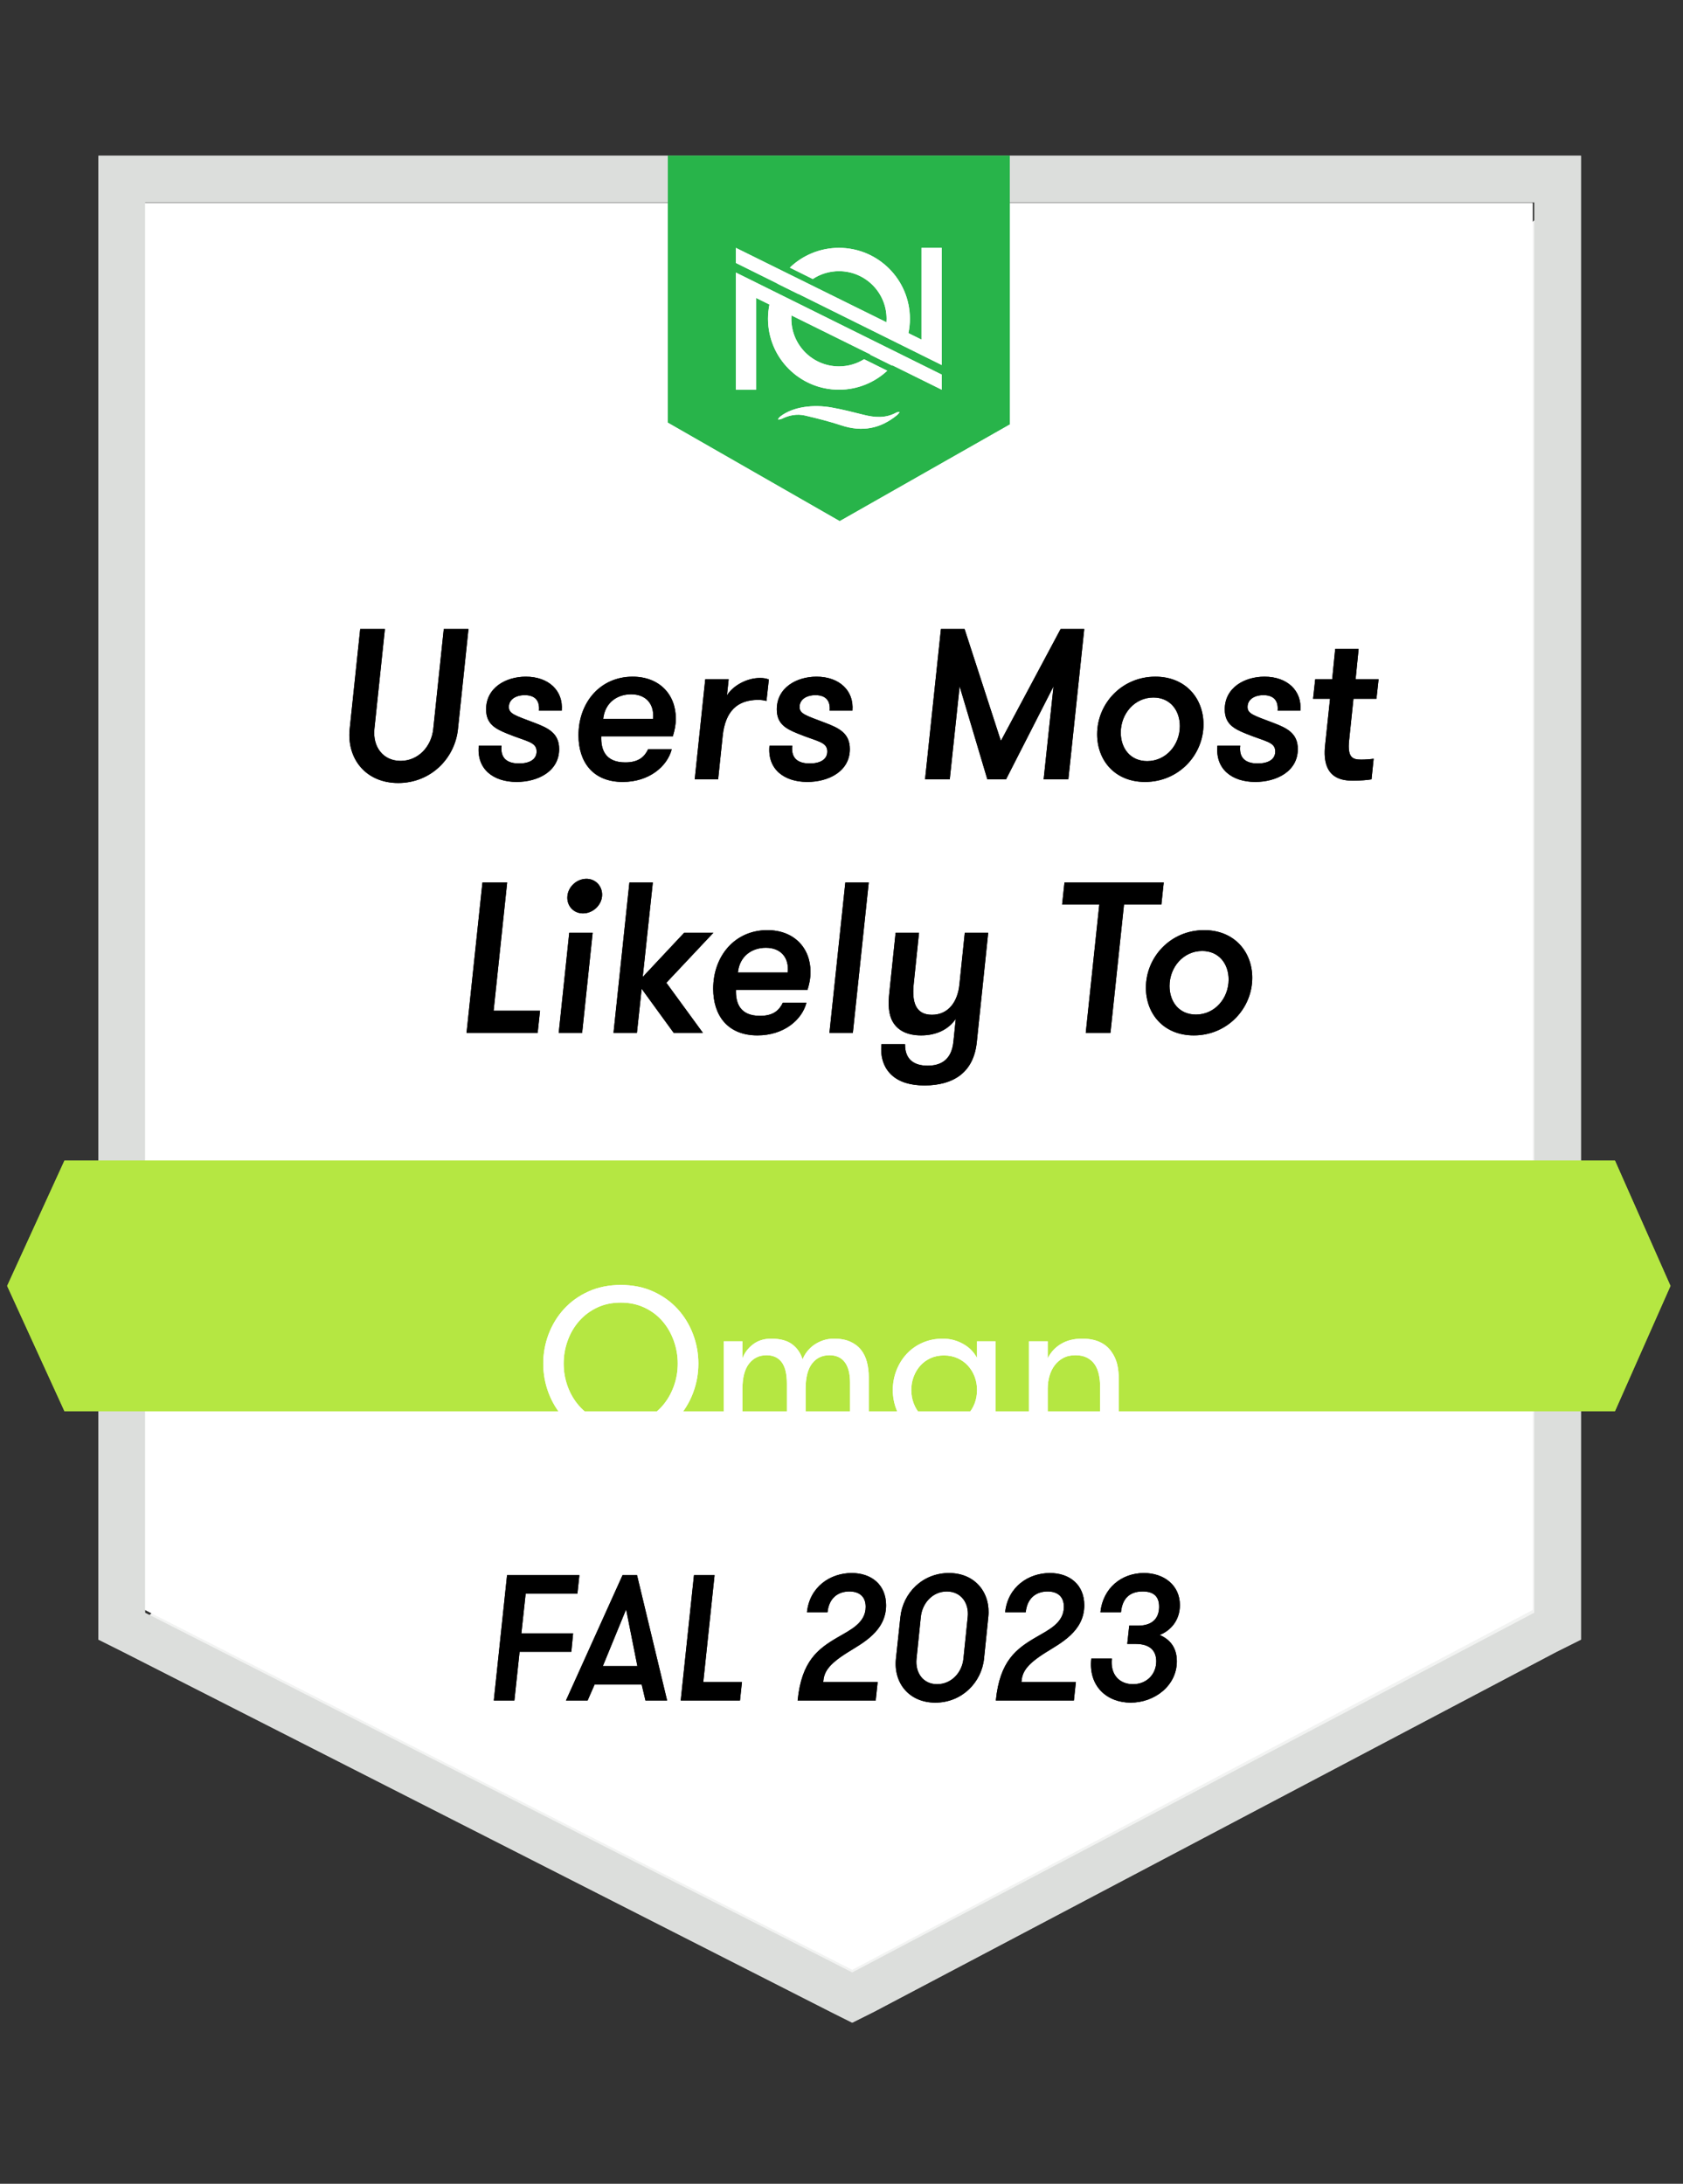 <?xml version="1.0" encoding="utf-8"?>
<svg width="94px" height="122px" viewBox="0 0 94 122" version="1.1" xmlns:xlink="http://www.w3.org/1999/xlink" xmlns="http://www.w3.org/2000/svg">
  <rect x="0" y="0" width="94" height="122" fill="#333333" stroke="none"/>
  <defs>
    <path d="M94 0L94 0L94 122L0 122L0 0L94 0Z" id="path_1" />
    <path d="M0 0L81 0L81 30L0 30L0 0Z" id="path_2" />
    <clipPath id="clip_1">
      <use xlink:href="#path_1" clip-rule="evenodd" fill-rule="evenodd" />
    </clipPath>
    <clipPath id="clip_2">
      <use xlink:href="#path_2" clip-rule="evenodd" fill-rule="evenodd" />
    </clipPath>
  </defs>
  <g id="Badge awarded for Users most likely to recommend in the mid-marke 复制 3">
    <path d="M94 0L94 0L94 122L0 122L0 0L94 0Z" id="Badge-awarded-for-Users-most-likely-to-recommend-in-the-mid-marke-复制-3" fill="none" stroke="none" />
    <path d="M86.4 11.6L7.3 91.3L48.3 111.6L86.4 92.1L86.4 11.6Z" id="形状" fill="#F2F3F2" stroke="none" clip-path="url(#clip_1)" />
    <path d="M86.4 11.6L7.3 91.3L48.3 111.6L86.4 92.1L86.4 11.6Z" id="形状" fill="#F2F3F2" stroke="none" clip-path="url(#clip_1)" />
    <path d="M5.5 37.5L5.5 91.6L6.9 92.3L46.4 112.4L47.6 113L48.8 112.4L86.9 92.3L88.3 91.6L88.3 8.7L5.5 8.7L5.5 37.5L5.5 37.5ZM8.1 90.1L8.1 11.3L85.7 11.3L85.7 90.1L47.6 110.2L8.1 90.1L8.1 90.1Z" id="形状" fill="#DCDEDC" fill-rule="evenodd" stroke="none" clip-path="url(#clip_1)" />
    <path d="M5.5 37.5L5.5 91.6L6.9 92.3L46.4 112.4L47.6 113L48.8 112.4L86.9 92.3L88.3 91.6L88.3 8.7L5.5 8.7L5.5 37.5L5.5 37.5ZM8.1 90.1L8.1 11.3L85.7 11.3L85.7 90.1L47.6 110.2L8.1 90.1L8.1 90.1Z" id="形状" fill="#DCDEDC" fill-rule="evenodd" stroke="none" clip-path="url(#clip_1)" />
    <path d="M8.1 89.939L47.6 110.039L85.6 89.939L85.6 11.339L8.1 11.339L8.1 89.939Z" id="形状" fill="#FFFFFF" stroke="none" clip-path="url(#clip_1)" />
    <path d="M8.1 89.939L47.6 110.039L85.6 89.939L85.6 11.339L8.1 11.339L8.1 89.939Z" id="形状" fill="#FFFFFF" stroke="none" clip-path="url(#clip_1)" />
    <g id="FAL-2023" transform="translate(26.85 85)" clip-path="url(#clip_1)">
      <g transform="translate(0, 2.5)" id="FAL-2023">
        <path d="M5.4 1.53L5.51 0.5L1.47 0.5L0.73 7.5L1.88 7.5L2.17 4.78L5.06 4.78L5.16 3.75L2.27 3.75L2.51 1.53L5.4 1.53ZM10.41 7.5L8.73 0.5L7.92 0.5L4.76 7.5L5.97 7.5L6.36 6.61L8.99 6.61L9.2 7.5L10.41 7.5ZM8.75 5.58L6.82 5.58L8.12 2.41L8.75 5.58ZM12.43 6.47L13.06 0.5L11.91 0.5L11.17 7.5L14.48 7.5L14.59 6.47L12.43 6.47ZM17.7 7.5L22.06 7.5L22.17 6.47L19.13 6.47C19.17 5.93 19.38 5.51 20.5 4.81C21.31 4.3 22.64 3.64 22.64 2.18C22.64 1.03 21.82 0.38 20.72 0.38C19.52 0.38 18.37 1.15 18.22 2.57L19.37 2.57C19.45 1.78 19.95 1.41 20.59 1.41C21.11 1.41 21.5 1.66 21.5 2.27C21.5 3.17 20.64 3.56 19.94 3.97C18.84 4.61 17.92 5.29 17.7 7.5ZM23.19 5.17C23.05 6.53 23.93 7.62 25.39 7.62C26.88 7.62 27.97 6.49 28.11 5.17L28.35 2.83C28.49 1.51 27.64 0.38 26.15 0.38C24.66 0.38 23.58 1.51 23.44 2.83L23.19 5.17ZM26.96 5.17C26.88 5.94 26.29 6.59 25.49 6.59C24.7 6.59 24.26 5.94 24.34 5.17L24.58 2.83C24.66 2.06 25.24 1.41 26.03 1.41C26.83 1.41 27.28 2.06 27.2 2.83L26.96 5.17ZM28.77 7.5L33.13 7.5L33.24 6.47L30.2 6.47C30.24 5.93 30.45 5.51 31.57 4.81C32.38 4.3 33.71 3.64 33.71 2.18C33.71 1.03 32.89 0.38 31.79 0.38C30.59 0.38 29.44 1.15 29.29 2.57L30.44 2.57C30.52 1.78 31.02 1.41 31.66 1.41C32.18 1.41 32.57 1.66 32.57 2.27C32.57 3.17 31.71 3.56 31.01 3.97C29.91 4.61 28.99 5.29 28.77 7.5ZM34.1 5.16C33.93 6.73 35 7.62 36.3 7.62C37.63 7.62 38.88 6.68 38.88 5.31C38.88 4.51 38.46 4.07 37.92 3.84C38.55 3.59 39.05 3.01 39.05 2.17C39.05 1.06 38.16 0.38 37.04 0.38C35.79 0.38 34.75 1.22 34.61 2.57L35.76 2.57C35.83 1.85 36.2 1.41 36.97 1.41C37.53 1.41 37.89 1.64 37.89 2.26C37.89 2.77 37.65 3.32 36.7 3.32L36.22 3.32L36.11 4.34L36.58 4.34C37.44 4.34 37.73 4.78 37.73 5.31C37.73 6.02 37.21 6.59 36.43 6.59C35.69 6.59 35.15 6.07 35.25 5.16L34.1 5.16Z" />
      </g>
    </g>
    <g id="FAL-2023" transform="translate(26.85 85)" clip-path="url(#clip_1)">
      <g transform="translate(0, 2.5)" id="FAL-2023">
        <path d="M5.4 1.53L5.51 0.5L1.47 0.5L0.73 7.5L1.88 7.5L2.17 4.78L5.06 4.78L5.16 3.75L2.27 3.75L2.51 1.53L5.4 1.53ZM10.41 7.5L8.73 0.5L7.92 0.5L4.76 7.5L5.97 7.5L6.36 6.61L8.99 6.61L9.2 7.5L10.41 7.5ZM8.75 5.58L6.82 5.58L8.12 2.41L8.75 5.58ZM12.43 6.47L13.06 0.5L11.91 0.5L11.17 7.5L14.48 7.5L14.59 6.47L12.43 6.47ZM17.7 7.5L22.06 7.5L22.17 6.47L19.13 6.47C19.17 5.93 19.38 5.51 20.5 4.81C21.31 4.3 22.64 3.64 22.64 2.18C22.64 1.03 21.82 0.38 20.72 0.38C19.52 0.38 18.37 1.15 18.22 2.57L19.37 2.57C19.45 1.78 19.95 1.41 20.59 1.41C21.11 1.41 21.5 1.66 21.5 2.27C21.5 3.17 20.64 3.56 19.94 3.97C18.84 4.61 17.92 5.29 17.7 7.5ZM23.19 5.17C23.05 6.53 23.93 7.62 25.39 7.62C26.88 7.62 27.97 6.49 28.11 5.17L28.35 2.83C28.49 1.51 27.64 0.38 26.15 0.38C24.66 0.38 23.58 1.51 23.44 2.83L23.19 5.17ZM26.96 5.17C26.88 5.94 26.29 6.59 25.49 6.59C24.7 6.59 24.26 5.94 24.34 5.17L24.58 2.83C24.66 2.06 25.24 1.41 26.03 1.41C26.83 1.41 27.28 2.06 27.2 2.83L26.96 5.17ZM28.77 7.5L33.13 7.5L33.24 6.47L30.2 6.47C30.24 5.93 30.45 5.51 31.57 4.81C32.38 4.3 33.71 3.64 33.71 2.18C33.71 1.03 32.89 0.38 31.79 0.38C30.59 0.38 29.44 1.15 29.29 2.57L30.44 2.57C30.52 1.78 31.02 1.41 31.66 1.41C32.18 1.41 32.57 1.66 32.57 2.27C32.57 3.17 31.71 3.56 31.01 3.97C29.91 4.61 28.99 5.29 28.77 7.5ZM34.1 5.16C33.93 6.73 35 7.62 36.3 7.62C37.63 7.62 38.88 6.68 38.88 5.31C38.88 4.51 38.46 4.07 37.92 3.84C38.55 3.59 39.05 3.01 39.05 2.17C39.05 1.06 38.16 0.38 37.04 0.38C35.79 0.38 34.75 1.22 34.61 2.57L35.76 2.57C35.83 1.85 36.2 1.41 36.97 1.41C37.53 1.41 37.89 1.64 37.89 2.26C37.89 2.77 37.65 3.32 36.7 3.32L36.22 3.32L36.11 4.34L36.58 4.34C37.44 4.34 37.73 4.78 37.73 5.31C37.73 6.02 37.21 6.59 36.43 6.59C35.69 6.59 35.15 6.07 35.25 5.16L34.1 5.16Z" />
      </g>
    </g>
    <path d="M46.9 29.1L56.4 23.7L56.4 8.7L37.3 8.7L37.3 23.6L46.9 29.1L46.9 29.1Z" id="形状" fill="#28B44A" stroke="none" clip-path="url(#clip_1)" />
    <path d="M46.9 29.1L56.4 23.7L56.4 8.7L37.3 8.7L37.3 23.6L46.9 29.1L46.9 29.1Z" id="形状" fill="#28B44A" stroke="none" clip-path="url(#clip_1)" />
    <g id="queneng-ico备份" transform="translate(41.1 13.847)" clip-path="url(#clip_1)">
      <g id="编组">
        <path d="M0 1.379L11.5 7.082L11.5 7.925L8.746 6.563C8.741 6.569 8.737 6.574 8.732 6.58L7.503 5.97L7.518 5.956L3.104 3.774C3.1 3.836 3.098 3.899 3.098 3.962C3.098 5.431 4.289 6.622 5.758 6.622C6.273 6.622 6.754 6.475 7.162 6.222L8.455 6.864C7.748 7.521 6.8 7.924 5.758 7.924C3.57 7.924 1.796 6.15 1.796 3.962C1.796 3.69 1.823 3.424 1.876 3.167L1.132 2.799L1.132 7.925L0 7.925L0 1.379L0 1.379ZM11.5 0L11.5 6.546L8.562 5.089L8.237 4.928L8.237 4.928L3.489 2.573C3.487 2.575 3.486 2.577 3.485 2.579L2.315 2L2.319 1.993L0 0.843L0 0L8.411 4.158C8.416 4.093 8.418 4.028 8.418 3.962C8.418 2.493 7.227 1.302 5.758 1.302C5.218 1.302 4.715 1.463 4.295 1.74L3.014 1.104C3.726 0.42 4.693 0 5.758 0C7.946 0 9.72 1.774 9.72 3.962C9.72 4.237 9.692 4.506 9.638 4.765L10.368 5.126L10.368 0L11.5 0L11.5 0Z" id="形状结合" fill="#FFFFFF" fill-rule="evenodd" stroke="none" />
        <path d="M9.017 9.331C8.08 10.108 7.046 10.3 5.886 9.916C5.222 9.696 4.541 9.525 3.86 9.366C3.416 9.262 2.977 9.347 2.564 9.55C2.51 9.576 2.37 9.604 2.358 9.583C2.347 9.561 2.441 9.452 2.492 9.413C3.217 8.861 4.347 8.741 5.353 8.92C5.95 9.027 6.541 9.176 7.129 9.325C7.751 9.482 8.359 9.531 8.948 9.209C8.99 9.187 9.042 9.173 9.152 9.173C9.082 9.256 9.054 9.3 9.017 9.331L9.017 9.331Z" id="Fill-5备份" fill="#FFFFFF" fill-rule="evenodd" stroke="none" />
      </g>
    </g>
    <g id="queneng-ico备份" transform="translate(41.1 13.847)" clip-path="url(#clip_1)">
      <g id="编组">
        <path d="M0 1.379L11.5 7.082L11.5 7.925L8.746 6.563C8.741 6.569 8.737 6.574 8.732 6.58L7.503 5.97L7.518 5.956L3.104 3.774C3.1 3.836 3.098 3.899 3.098 3.962C3.098 5.431 4.289 6.622 5.758 6.622C6.273 6.622 6.754 6.475 7.162 6.222L8.455 6.864C7.748 7.521 6.8 7.924 5.758 7.924C3.57 7.924 1.796 6.15 1.796 3.962C1.796 3.69 1.823 3.424 1.876 3.167L1.132 2.799L1.132 7.925L0 7.925L0 1.379L0 1.379ZM11.5 0L11.5 6.546L8.562 5.089L8.237 4.928L8.237 4.928L3.489 2.573C3.487 2.575 3.486 2.577 3.485 2.579L2.315 2L2.319 1.993L0 0.843L0 0L8.411 4.158C8.416 4.093 8.418 4.028 8.418 3.962C8.418 2.493 7.227 1.302 5.758 1.302C5.218 1.302 4.715 1.463 4.295 1.74L3.014 1.104C3.726 0.42 4.693 0 5.758 0C7.946 0 9.72 1.774 9.72 3.962C9.72 4.237 9.692 4.506 9.638 4.765L10.368 5.126L10.368 0L11.5 0L11.5 0Z" id="形状结合" fill="#FFFFFF" fill-rule="evenodd" stroke="none" />
        <path d="M9.017 9.331C8.08 10.108 7.046 10.3 5.886 9.916C5.222 9.696 4.541 9.525 3.86 9.366C3.416 9.262 2.977 9.347 2.564 9.55C2.51 9.576 2.37 9.604 2.358 9.583C2.347 9.561 2.441 9.452 2.492 9.413C3.217 8.861 4.347 8.741 5.353 8.92C5.95 9.027 6.541 9.176 7.129 9.325C7.751 9.482 8.359 9.531 8.948 9.209C8.99 9.187 9.042 9.173 9.152 9.173C9.082 9.256 9.054 9.3 9.017 9.331L9.017 9.331Z" id="Fill-5备份" fill="#FFFFFF" fill-rule="evenodd" stroke="none" />
      </g>
    </g>
    <path d="M90.2 64.839L3.6 64.839L0.4 71.839L3.6 78.839L90.2 78.839L93.3 71.839L90.2 64.839Z" id="形状" fill="#B5E742" stroke="none" clip-path="url(#clip_1)" />
    <path d="M90.2 64.839L3.6 64.839L0.4 71.839L3.6 78.839L90.2 78.839L93.3 71.839L90.2 64.839Z" id="形状" fill="#B5E742" stroke="none" clip-path="url(#clip_1)" />
    <g id="Oman" transform="translate(29.85 63.339)" clip-path="url(#clip_1)">
      <g transform="translate(0, 4.44)" id="Oman" fill="#FFFFFF">
        <path d="M4.824 12.792Q3.816 12.792 3.012 12.426Q2.208 12.06 1.65 11.448Q1.092 10.836 0.792 10.044Q0.492 9.252 0.492 8.4Q0.492 7.548 0.792 6.756Q1.092 5.964 1.65 5.352Q2.208 4.74 3.012 4.374Q3.816 4.008 4.824 4.008Q5.832 4.008 6.636 4.374Q7.44 4.74 7.998 5.352Q8.556 5.964 8.856 6.756Q9.156 7.548 9.156 8.4Q9.156 9.252 8.856 10.044Q8.556 10.836 7.998 11.448Q7.44 12.06 6.636 12.426Q5.832 12.792 4.824 12.792ZM4.824 11.808Q5.556 11.808 6.15 11.52Q6.744 11.232 7.152 10.758Q7.56 10.284 7.782 9.672Q8.004 9.06 8.004 8.4Q8.004 7.74 7.782 7.122Q7.56 6.504 7.152 6.03Q6.744 5.556 6.15 5.274Q5.556 4.992 4.824 4.992Q4.08 4.992 3.492 5.274Q2.904 5.556 2.49 6.03Q2.076 6.504 1.854 7.122Q1.632 7.74 1.632 8.4Q1.632 9.06 1.854 9.672Q2.076 10.284 2.49 10.758Q2.904 11.232 3.492 11.52Q4.08 11.808 4.824 11.808ZM17.628 12.6L17.628 9.468Q17.628 8.712 17.334 8.322Q17.04 7.932 16.476 7.932Q15.864 7.932 15.504 8.4Q15.144 8.868 15.144 9.828L15.144 12.6L14.1 12.6L14.1 9.528Q14.1 8.7 13.806 8.316Q13.512 7.932 12.96 7.932Q12.36 7.932 11.988 8.4Q11.616 8.868 11.616 9.828L11.616 12.6L10.572 12.6L10.572 7.152L11.616 7.152L11.616 8.124Q11.772 7.668 12.192 7.338Q12.612 7.008 13.224 7.008Q13.98 7.008 14.4 7.326Q14.82 7.644 14.976 8.172Q15.06 7.944 15.228 7.728Q15.396 7.512 15.618 7.356Q15.84 7.2 16.122 7.104Q16.404 7.008 16.728 7.008Q17.268 7.008 17.64 7.176Q18.012 7.344 18.24 7.632Q18.468 7.92 18.57 8.316Q18.672 8.712 18.672 9.156L18.672 12.6L17.628 12.6ZM25.752 7.152L25.752 12.6L24.72 12.6L24.72 11.652Q24.456 12.156 23.934 12.444Q23.412 12.732 22.812 12.732Q22.188 12.732 21.672 12.504Q21.156 12.276 20.79 11.88Q20.424 11.484 20.22 10.968Q20.016 10.452 20.016 9.876Q20.016 9.3 20.22 8.778Q20.424 8.256 20.79 7.86Q21.156 7.464 21.672 7.236Q22.188 7.008 22.812 7.008Q23.412 7.008 23.934 7.296Q24.456 7.584 24.72 8.088L24.72 7.152L25.752 7.152ZM22.872 11.796Q23.292 11.796 23.634 11.64Q23.976 11.484 24.216 11.226Q24.456 10.968 24.588 10.62Q24.72 10.272 24.72 9.876Q24.72 9.48 24.588 9.132Q24.456 8.784 24.216 8.52Q23.976 8.256 23.634 8.1Q23.292 7.944 22.872 7.944Q22.452 7.944 22.116 8.1Q21.78 8.256 21.546 8.52Q21.312 8.784 21.18 9.132Q21.048 9.48 21.048 9.876Q21.048 10.272 21.18 10.62Q21.312 10.968 21.546 11.226Q21.78 11.484 22.116 11.64Q22.452 11.796 22.872 11.796ZM27.624 7.152L28.668 7.152L28.668 8.112Q28.908 7.608 29.4 7.308Q29.892 7.008 30.588 7.008Q31.164 7.008 31.572 7.194Q31.98 7.38 32.22 7.728Q32.448 8.04 32.544 8.424Q32.64 8.808 32.64 9.384L32.64 12.6L31.596 12.6L31.596 9.708Q31.596 9.336 31.524 9.006Q31.452 8.676 31.29 8.442Q31.128 8.208 30.864 8.07Q30.6 7.932 30.216 7.932Q29.82 7.932 29.532 8.088Q29.244 8.244 29.052 8.502Q28.86 8.76 28.764 9.096Q28.668 9.432 28.668 9.792L28.668 12.6L27.624 12.6L27.624 7.152Z" />
      </g>
    </g>
    <g id="Oman" transform="translate(29.85 63.339)" clip-path="url(#clip_1)">
      <g transform="translate(0, 4.44)" id="Oman" fill="#FFFFFF">
        <path d="M4.824 12.792Q3.816 12.792 3.012 12.426Q2.208 12.06 1.65 11.448Q1.092 10.836 0.792 10.044Q0.492 9.252 0.492 8.4Q0.492 7.548 0.792 6.756Q1.092 5.964 1.65 5.352Q2.208 4.74 3.012 4.374Q3.816 4.008 4.824 4.008Q5.832 4.008 6.636 4.374Q7.44 4.74 7.998 5.352Q8.556 5.964 8.856 6.756Q9.156 7.548 9.156 8.4Q9.156 9.252 8.856 10.044Q8.556 10.836 7.998 11.448Q7.44 12.06 6.636 12.426Q5.832 12.792 4.824 12.792ZM4.824 11.808Q5.556 11.808 6.15 11.52Q6.744 11.232 7.152 10.758Q7.56 10.284 7.782 9.672Q8.004 9.06 8.004 8.4Q8.004 7.74 7.782 7.122Q7.56 6.504 7.152 6.03Q6.744 5.556 6.15 5.274Q5.556 4.992 4.824 4.992Q4.08 4.992 3.492 5.274Q2.904 5.556 2.49 6.03Q2.076 6.504 1.854 7.122Q1.632 7.74 1.632 8.4Q1.632 9.06 1.854 9.672Q2.076 10.284 2.49 10.758Q2.904 11.232 3.492 11.52Q4.08 11.808 4.824 11.808ZM17.628 12.6L17.628 9.468Q17.628 8.712 17.334 8.322Q17.04 7.932 16.476 7.932Q15.864 7.932 15.504 8.4Q15.144 8.868 15.144 9.828L15.144 12.6L14.1 12.6L14.1 9.528Q14.1 8.7 13.806 8.316Q13.512 7.932 12.96 7.932Q12.36 7.932 11.988 8.4Q11.616 8.868 11.616 9.828L11.616 12.6L10.572 12.6L10.572 7.152L11.616 7.152L11.616 8.124Q11.772 7.668 12.192 7.338Q12.612 7.008 13.224 7.008Q13.98 7.008 14.4 7.326Q14.82 7.644 14.976 8.172Q15.06 7.944 15.228 7.728Q15.396 7.512 15.618 7.356Q15.84 7.2 16.122 7.104Q16.404 7.008 16.728 7.008Q17.268 7.008 17.64 7.176Q18.012 7.344 18.24 7.632Q18.468 7.92 18.57 8.316Q18.672 8.712 18.672 9.156L18.672 12.6L17.628 12.6ZM25.752 7.152L25.752 12.6L24.72 12.6L24.72 11.652Q24.456 12.156 23.934 12.444Q23.412 12.732 22.812 12.732Q22.188 12.732 21.672 12.504Q21.156 12.276 20.79 11.88Q20.424 11.484 20.22 10.968Q20.016 10.452 20.016 9.876Q20.016 9.3 20.22 8.778Q20.424 8.256 20.79 7.86Q21.156 7.464 21.672 7.236Q22.188 7.008 22.812 7.008Q23.412 7.008 23.934 7.296Q24.456 7.584 24.72 8.088L24.72 7.152L25.752 7.152ZM22.872 11.796Q23.292 11.796 23.634 11.64Q23.976 11.484 24.216 11.226Q24.456 10.968 24.588 10.62Q24.72 10.272 24.72 9.876Q24.72 9.48 24.588 9.132Q24.456 8.784 24.216 8.52Q23.976 8.256 23.634 8.1Q23.292 7.944 22.872 7.944Q22.452 7.944 22.116 8.1Q21.78 8.256 21.546 8.52Q21.312 8.784 21.18 9.132Q21.048 9.48 21.048 9.876Q21.048 10.272 21.18 10.62Q21.312 10.968 21.546 11.226Q21.78 11.484 22.116 11.64Q22.452 11.796 22.872 11.796ZM27.624 7.152L28.668 7.152L28.668 8.112Q28.908 7.608 29.4 7.308Q29.892 7.008 30.588 7.008Q31.164 7.008 31.572 7.194Q31.98 7.38 32.22 7.728Q32.448 8.04 32.544 8.424Q32.64 8.808 32.64 9.384L32.64 12.6L31.596 12.6L31.596 9.708Q31.596 9.336 31.524 9.006Q31.452 8.676 31.29 8.442Q31.128 8.208 30.864 8.07Q30.6 7.932 30.216 7.932Q29.82 7.932 29.532 8.088Q29.244 8.244 29.052 8.502Q28.86 8.76 28.764 9.096Q28.668 9.432 28.668 9.792L28.668 12.6L27.624 12.6L27.624 7.152Z" />
      </g>
    </g>
    <g id="Users-most-likely-to-recommend" clip-path="url(#clip_2)" transform="translate(7.134 31.54)">
      <g transform="translate(11.292, 3)" id="Users-Most-">
        <path d="M1.104 6.192C0.936 7.848 2.004 9.204 3.816 9.204C5.64 9.204 6.984 7.824 7.152 6.192L7.74 0.6L6.36 0.6L5.772 6.192C5.664 7.188 4.92 7.968 3.948 7.968C2.964 7.968 2.388 7.176 2.484 6.192L3.072 0.6L1.692 0.6L1.104 6.192ZM11.436 5.844C10.332 5.424 9.996 5.34 9.996 4.956C9.996 4.536 10.38 4.296 10.884 4.296C11.484 4.296 11.724 4.632 11.676 5.16L12.948 5.16C13.044 4.044 12.216 3.264 10.944 3.264C9.828 3.264 8.724 3.876 8.724 5.088C8.724 5.892 9.216 6.168 9.9 6.444C10.98 6.888 11.544 6.9 11.544 7.44C11.544 7.908 11.124 8.112 10.56 8.112C9.936 8.112 9.504 7.848 9.588 7.116L8.316 7.116C8.184 8.424 9.12 9.144 10.428 9.144C11.616 9.144 12.804 8.556 12.804 7.308C12.804 6.42 12.192 6.132 11.436 5.844ZM16.824 4.248C17.64 4.248 18.132 4.776 18.048 5.628L15.264 5.628C15.36 4.704 16.056 4.248 16.824 4.248ZM19.152 6.6C19.26 6.24 19.32 5.952 19.32 5.604C19.32 4.248 18.396 3.264 16.908 3.264C15.096 3.264 13.884 4.704 13.884 6.54C13.884 8.016 14.676 9.144 16.356 9.144C17.832 9.144 18.84 8.28 19.092 7.32L17.772 7.32C17.58 7.716 17.268 8.052 16.5 8.052C15.384 8.052 15.132 7.344 15.156 6.6L19.152 6.6ZM24.516 3.42C24.372 3.36 24.204 3.336 24.024 3.336C23.268 3.336 22.5 3.78 22.176 4.308L22.272 3.408L20.964 3.408L20.376 9L21.684 9L21.936 6.588C22.08 5.196 22.752 4.56 23.916 4.56C24.072 4.56 24.192 4.572 24.384 4.62L24.516 3.42ZM27.672 5.844C26.568 5.424 26.232 5.34 26.232 4.956C26.232 4.536 26.616 4.296 27.12 4.296C27.72 4.296 27.96 4.632 27.912 5.16L29.184 5.16C29.28 4.044 28.452 3.264 27.18 3.264C26.064 3.264 24.96 3.876 24.96 5.088C24.96 5.892 25.452 6.168 26.136 6.444C27.216 6.888 27.78 6.9 27.78 7.44C27.78 7.908 27.36 8.112 26.796 8.112C26.172 8.112 25.74 7.848 25.824 7.116L24.552 7.116C24.42 8.424 25.356 9.144 26.664 9.144C27.852 9.144 29.04 8.556 29.04 7.308C29.04 6.42 28.428 6.132 27.672 5.844ZM42.132 0.6L40.812 0.6L37.476 6.852L35.448 0.6L34.128 0.6L33.24 9L34.62 9L35.172 3.804L36.72 9L37.764 9L40.416 3.804L39.864 9L41.244 9L42.132 0.6ZM45.528 9.144C47.412 9.144 48.792 7.632 48.792 5.928C48.792 4.476 47.796 3.264 46.104 3.264C44.22 3.264 42.852 4.776 42.852 6.48C42.852 7.932 43.836 9.144 45.528 9.144ZM45.648 7.98C44.7 7.98 44.172 7.26 44.172 6.384C44.172 5.34 44.94 4.428 45.996 4.428C46.932 4.428 47.472 5.148 47.472 6.024C47.472 7.068 46.704 7.98 45.648 7.98ZM52.692 5.844C51.588 5.424 51.252 5.34 51.252 4.956C51.252 4.536 51.636 4.296 52.14 4.296C52.74 4.296 52.98 4.632 52.932 5.16L54.204 5.16C54.3 4.044 53.472 3.264 52.2 3.264C51.084 3.264 49.98 3.876 49.98 5.088C49.98 5.892 50.472 6.168 51.156 6.444C52.236 6.888 52.8 6.9 52.8 7.44C52.8 7.908 52.38 8.112 51.816 8.112C51.192 8.112 50.76 7.848 50.844 7.116L49.572 7.116C49.44 8.424 50.376 9.144 51.684 9.144C52.872 9.144 54.06 8.556 54.06 7.308C54.06 6.42 53.448 6.132 52.692 5.844ZM58.296 7.848C58.152 7.872 57.84 7.896 57.6 7.896C57.132 7.896 56.82 7.8 56.928 6.804L57.168 4.5L58.452 4.5L58.572 3.408L57.288 3.408L57.456 1.716L56.148 1.716L55.98 3.408L55.032 3.408L54.912 4.5L55.86 4.5L55.584 7.104C55.38 9.012 56.592 9.072 57.156 9.072C57.588 9.072 57.96 9.036 58.176 9L58.296 7.848Z" />
      </g>
      <g transform="translate(18.048, 17.16)" id="Likely-To-">
        <path d="M2.388 7.764L3.144 0.6L1.764 0.6L0.876 9L4.848 9L4.98 7.764L2.388 7.764ZM6.024 9L7.332 9L7.92 3.408L6.612 3.408L6.024 9ZM6.504 1.452C6.504 1.932 6.864 2.328 7.38 2.328C7.944 2.328 8.448 1.848 8.448 1.284C8.448 0.792 8.076 0.396 7.572 0.396C7.008 0.396 6.504 0.876 6.504 1.452ZM14.664 3.408L13.032 3.408L10.716 5.88L11.28 0.6L9.972 0.6L9.084 9L10.392 9L10.656 6.54L12.444 9L14.076 9L12.036 6.204L14.664 3.408ZM17.592 4.248C18.408 4.248 18.9 4.776 18.816 5.628L16.032 5.628C16.128 4.704 16.824 4.248 17.592 4.248ZM19.92 6.6C20.028 6.24 20.088 5.952 20.088 5.604C20.088 4.248 19.164 3.264 17.676 3.264C15.864 3.264 14.652 4.704 14.652 6.54C14.652 8.016 15.444 9.144 17.124 9.144C18.6 9.144 19.608 8.28 19.86 7.32L18.54 7.32C18.348 7.716 18.036 8.052 17.268 8.052C16.152 8.052 15.9 7.344 15.924 6.6L19.92 6.6ZM21.144 9L22.452 9L23.34 0.6L22.032 0.6L21.144 9ZM26.46 11.94C27.264 11.94 27.984 11.748 28.488 11.34C28.992 10.932 29.292 10.332 29.376 9.504L30.012 3.408L28.704 3.408L28.404 6.3C28.308 7.26 27.792 7.992 26.868 7.992C25.944 7.992 25.752 7.26 25.848 6.3L26.148 3.408L24.84 3.408L24.492 6.732C24.42 7.392 24.432 7.956 24.684 8.388C24.948 8.844 25.452 9.144 26.268 9.144C27.108 9.144 27.792 8.82 28.2 8.22L28.068 9.504C27.96 10.548 27.324 10.836 26.628 10.836C25.872 10.836 25.356 10.488 25.368 9.636L24.048 9.636C23.976 10.404 24.204 10.98 24.624 11.364Q25.254 11.94 26.46 11.94ZM35.46 9L36.84 9L37.596 1.836L39.684 1.836L39.816 0.6L34.272 0.6L34.14 1.836L36.216 1.836L35.46 9ZM41.496 9.144C43.38 9.144 44.76 7.632 44.76 5.928C44.76 4.476 43.764 3.264 42.072 3.264C40.188 3.264 38.82 4.776 38.82 6.48C38.82 7.932 39.804 9.144 41.496 9.144ZM41.616 7.98C40.668 7.98 40.14 7.26 40.14 6.384C40.14 5.34 40.908 4.428 41.964 4.428C42.9 4.428 43.44 5.148 43.44 6.024C43.44 7.068 42.672 7.98 41.616 7.98Z" />
      </g>
      <g transform="translate(6.978, 31.32)" id="Recommend-">
        <path d="M0.876 9L2.256 9L2.52 6.48L3.9 6.48L5.172 9L6.744 9L5.364 6.264C6.624 5.76 7.44 4.584 7.44 3.264C7.44 1.812 6.444 0.6 4.776 0.6L1.764 0.6L0.876 9ZM4.284 5.244L2.652 5.244L3.012 1.836L4.644 1.836C5.532 1.836 6.06 2.532 6.06 3.372C6.06 4.368 5.316 5.244 4.284 5.244ZM10.704 4.248C11.52 4.248 12.012 4.776 11.928 5.628L9.144 5.628C9.24 4.704 9.936 4.248 10.704 4.248ZM13.032 6.6C13.14 6.24 13.2 5.952 13.2 5.604C13.2 4.248 12.276 3.264 10.788 3.264C8.976 3.264 7.764 4.704 7.764 6.54C7.764 8.016 8.556 9.144 10.236 9.144C11.712 9.144 12.72 8.28 12.972 7.32L11.652 7.32C11.46 7.716 11.148 8.052 10.38 8.052C9.264 8.052 9.012 7.344 9.036 6.6L13.032 6.6ZM19.668 5.448C19.716 4.332 18.984 3.264 17.304 3.264C15.252 3.264 14.136 4.872 14.136 6.516C14.136 7.896 14.928 9.144 16.704 9.144C18.18 9.144 19.212 8.28 19.512 7.08L18.204 7.08C17.976 7.644 17.616 7.98 16.884 7.98C15.828 7.98 15.444 7.284 15.444 6.432C15.444 5.388 16.008 4.428 17.208 4.428C18 4.428 18.36 4.836 18.36 5.448L19.668 5.448ZM23.136 9.144C25.02 9.144 26.4 7.632 26.4 5.928C26.4 4.476 25.404 3.264 23.712 3.264C21.828 3.264 20.46 4.776 20.46 6.48C20.46 7.932 21.444 9.144 23.136 9.144ZM23.256 7.98C22.308 7.98 21.78 7.26 21.78 6.384C21.78 5.34 22.548 4.428 23.604 4.428C24.54 4.428 25.08 5.148 25.08 6.024C25.08 7.068 24.312 7.98 23.256 7.98ZM35.784 9L36.156 5.46C36.264 4.416 36 3.264 34.452 3.264C33.552 3.264 32.904 3.66 32.556 4.26C32.364 3.672 31.812 3.264 30.96 3.264C30.072 3.264 29.532 3.696 29.232 4.188L29.316 3.408L28.008 3.408L27.42 9L28.728 9L29.028 6.156C29.172 4.824 29.748 4.416 30.396 4.416C31.14 4.416 31.38 4.956 31.284 5.856L30.948 9L32.256 9L32.556 6.156C32.7 4.824 33.252 4.416 33.9 4.416C34.644 4.416 34.896 4.968 34.8 5.868L34.476 9L35.784 9ZM45.816 9L46.188 5.46C46.296 4.416 46.032 3.264 44.484 3.264C43.584 3.264 42.936 3.66 42.588 4.26C42.396 3.672 41.844 3.264 40.992 3.264C40.104 3.264 39.564 3.696 39.264 4.188L39.348 3.408L38.04 3.408L37.452 9L38.76 9L39.06 6.156C39.204 4.824 39.78 4.416 40.428 4.416C41.172 4.416 41.412 4.956 41.316 5.856L40.98 9L42.288 9L42.588 6.156C42.732 4.824 43.284 4.416 43.932 4.416C44.676 4.416 44.928 4.968 44.832 5.868L44.508 9L45.816 9ZM50.304 4.248C51.12 4.248 51.612 4.776 51.528 5.628L48.744 5.628C48.84 4.704 49.536 4.248 50.304 4.248ZM52.632 6.6C52.74 6.24 52.8 5.952 52.8 5.604C52.8 4.248 51.876 3.264 50.388 3.264C48.576 3.264 47.364 4.704 47.364 6.54C47.364 8.016 48.156 9.144 49.836 9.144C51.312 9.144 52.32 8.28 52.572 7.32L51.252 7.32C51.06 7.716 50.748 8.052 49.98 8.052C48.864 8.052 48.612 7.344 48.636 6.6L52.632 6.6ZM53.856 9L55.164 9L55.464 6.108C55.56 5.148 56.076 4.416 57 4.416C57.924 4.416 58.116 5.148 58.02 6.108L57.72 9L59.028 9L59.376 5.676C59.448 5.016 59.448 4.452 59.196 4.02C58.932 3.564 58.416 3.264 57.6 3.264C56.76 3.264 56.076 3.588 55.668 4.188L55.752 3.408L54.444 3.408L53.856 9ZM64.86 9L66.168 9L67.056 0.6L65.748 0.6L65.364 4.164C65.076 3.624 64.476 3.264 63.648 3.264C61.956 3.264 60.54 4.776 60.54 6.48C60.54 7.932 61.572 9.144 63.048 9.144C63.888 9.144 64.56 8.76 64.944 8.244L64.86 9ZM63.336 7.98C62.388 7.98 61.86 7.26 61.86 6.384C61.86 5.34 62.628 4.428 63.684 4.428C64.62 4.428 65.16 5.148 65.16 6.024C65.16 7.068 64.392 7.98 63.336 7.98Z" />
      </g>
      <g transform="translate(40.5, 45.48)" id="-">
        <path d="" />
      </g>
    </g>
    <g id="Users-most-likely-to-recommend" clip-path="url(#clip_2)" transform="translate(7.134 31.54)">
      <g transform="translate(11.292, 3)" id="Users-Most-">
        <path d="M1.104 6.192C0.936 7.848 2.004 9.204 3.816 9.204C5.64 9.204 6.984 7.824 7.152 6.192L7.74 0.6L6.36 0.6L5.772 6.192C5.664 7.188 4.92 7.968 3.948 7.968C2.964 7.968 2.388 7.176 2.484 6.192L3.072 0.6L1.692 0.6L1.104 6.192ZM11.436 5.844C10.332 5.424 9.996 5.34 9.996 4.956C9.996 4.536 10.38 4.296 10.884 4.296C11.484 4.296 11.724 4.632 11.676 5.16L12.948 5.16C13.044 4.044 12.216 3.264 10.944 3.264C9.828 3.264 8.724 3.876 8.724 5.088C8.724 5.892 9.216 6.168 9.9 6.444C10.98 6.888 11.544 6.9 11.544 7.44C11.544 7.908 11.124 8.112 10.56 8.112C9.936 8.112 9.504 7.848 9.588 7.116L8.316 7.116C8.184 8.424 9.12 9.144 10.428 9.144C11.616 9.144 12.804 8.556 12.804 7.308C12.804 6.42 12.192 6.132 11.436 5.844ZM16.824 4.248C17.64 4.248 18.132 4.776 18.048 5.628L15.264 5.628C15.36 4.704 16.056 4.248 16.824 4.248ZM19.152 6.6C19.26 6.24 19.32 5.952 19.32 5.604C19.32 4.248 18.396 3.264 16.908 3.264C15.096 3.264 13.884 4.704 13.884 6.54C13.884 8.016 14.676 9.144 16.356 9.144C17.832 9.144 18.84 8.28 19.092 7.32L17.772 7.32C17.58 7.716 17.268 8.052 16.5 8.052C15.384 8.052 15.132 7.344 15.156 6.6L19.152 6.6ZM24.516 3.42C24.372 3.36 24.204 3.336 24.024 3.336C23.268 3.336 22.5 3.78 22.176 4.308L22.272 3.408L20.964 3.408L20.376 9L21.684 9L21.936 6.588C22.08 5.196 22.752 4.56 23.916 4.56C24.072 4.56 24.192 4.572 24.384 4.62L24.516 3.42ZM27.672 5.844C26.568 5.424 26.232 5.34 26.232 4.956C26.232 4.536 26.616 4.296 27.12 4.296C27.72 4.296 27.96 4.632 27.912 5.16L29.184 5.16C29.28 4.044 28.452 3.264 27.18 3.264C26.064 3.264 24.96 3.876 24.96 5.088C24.96 5.892 25.452 6.168 26.136 6.444C27.216 6.888 27.78 6.9 27.78 7.44C27.78 7.908 27.36 8.112 26.796 8.112C26.172 8.112 25.74 7.848 25.824 7.116L24.552 7.116C24.42 8.424 25.356 9.144 26.664 9.144C27.852 9.144 29.04 8.556 29.04 7.308C29.04 6.42 28.428 6.132 27.672 5.844ZM42.132 0.6L40.812 0.6L37.476 6.852L35.448 0.6L34.128 0.6L33.24 9L34.62 9L35.172 3.804L36.72 9L37.764 9L40.416 3.804L39.864 9L41.244 9L42.132 0.6ZM45.528 9.144C47.412 9.144 48.792 7.632 48.792 5.928C48.792 4.476 47.796 3.264 46.104 3.264C44.22 3.264 42.852 4.776 42.852 6.48C42.852 7.932 43.836 9.144 45.528 9.144ZM45.648 7.98C44.7 7.98 44.172 7.26 44.172 6.384C44.172 5.34 44.94 4.428 45.996 4.428C46.932 4.428 47.472 5.148 47.472 6.024C47.472 7.068 46.704 7.98 45.648 7.98ZM52.692 5.844C51.588 5.424 51.252 5.34 51.252 4.956C51.252 4.536 51.636 4.296 52.14 4.296C52.74 4.296 52.98 4.632 52.932 5.16L54.204 5.16C54.3 4.044 53.472 3.264 52.2 3.264C51.084 3.264 49.98 3.876 49.98 5.088C49.98 5.892 50.472 6.168 51.156 6.444C52.236 6.888 52.8 6.9 52.8 7.44C52.8 7.908 52.38 8.112 51.816 8.112C51.192 8.112 50.76 7.848 50.844 7.116L49.572 7.116C49.44 8.424 50.376 9.144 51.684 9.144C52.872 9.144 54.06 8.556 54.06 7.308C54.06 6.42 53.448 6.132 52.692 5.844ZM58.296 7.848C58.152 7.872 57.84 7.896 57.6 7.896C57.132 7.896 56.82 7.8 56.928 6.804L57.168 4.5L58.452 4.5L58.572 3.408L57.288 3.408L57.456 1.716L56.148 1.716L55.98 3.408L55.032 3.408L54.912 4.5L55.86 4.5L55.584 7.104C55.38 9.012 56.592 9.072 57.156 9.072C57.588 9.072 57.96 9.036 58.176 9L58.296 7.848Z" />
      </g>
      <g transform="translate(18.048, 17.16)" id="Likely-To-">
        <path d="M2.388 7.764L3.144 0.6L1.764 0.6L0.876 9L4.848 9L4.98 7.764L2.388 7.764ZM6.024 9L7.332 9L7.92 3.408L6.612 3.408L6.024 9ZM6.504 1.452C6.504 1.932 6.864 2.328 7.38 2.328C7.944 2.328 8.448 1.848 8.448 1.284C8.448 0.792 8.076 0.396 7.572 0.396C7.008 0.396 6.504 0.876 6.504 1.452ZM14.664 3.408L13.032 3.408L10.716 5.88L11.28 0.6L9.972 0.6L9.084 9L10.392 9L10.656 6.54L12.444 9L14.076 9L12.036 6.204L14.664 3.408ZM17.592 4.248C18.408 4.248 18.9 4.776 18.816 5.628L16.032 5.628C16.128 4.704 16.824 4.248 17.592 4.248ZM19.92 6.6C20.028 6.24 20.088 5.952 20.088 5.604C20.088 4.248 19.164 3.264 17.676 3.264C15.864 3.264 14.652 4.704 14.652 6.54C14.652 8.016 15.444 9.144 17.124 9.144C18.6 9.144 19.608 8.28 19.86 7.32L18.54 7.32C18.348 7.716 18.036 8.052 17.268 8.052C16.152 8.052 15.9 7.344 15.924 6.6L19.92 6.6ZM21.144 9L22.452 9L23.34 0.6L22.032 0.6L21.144 9ZM26.46 11.94C27.264 11.94 27.984 11.748 28.488 11.34C28.992 10.932 29.292 10.332 29.376 9.504L30.012 3.408L28.704 3.408L28.404 6.3C28.308 7.26 27.792 7.992 26.868 7.992C25.944 7.992 25.752 7.26 25.848 6.3L26.148 3.408L24.84 3.408L24.492 6.732C24.42 7.392 24.432 7.956 24.684 8.388C24.948 8.844 25.452 9.144 26.268 9.144C27.108 9.144 27.792 8.82 28.2 8.22L28.068 9.504C27.96 10.548 27.324 10.836 26.628 10.836C25.872 10.836 25.356 10.488 25.368 9.636L24.048 9.636C23.976 10.404 24.204 10.98 24.624 11.364Q25.254 11.94 26.46 11.94ZM35.46 9L36.84 9L37.596 1.836L39.684 1.836L39.816 0.6L34.272 0.6L34.14 1.836L36.216 1.836L35.46 9ZM41.496 9.144C43.38 9.144 44.76 7.632 44.76 5.928C44.76 4.476 43.764 3.264 42.072 3.264C40.188 3.264 38.82 4.776 38.82 6.48C38.82 7.932 39.804 9.144 41.496 9.144ZM41.616 7.98C40.668 7.98 40.14 7.26 40.14 6.384C40.14 5.34 40.908 4.428 41.964 4.428C42.9 4.428 43.44 5.148 43.44 6.024C43.44 7.068 42.672 7.98 41.616 7.98Z" />
      </g>
      <g transform="translate(6.978, 31.32)" id="Recommend-">
        <path d="M0.876 9L2.256 9L2.52 6.48L3.9 6.48L5.172 9L6.744 9L5.364 6.264C6.624 5.76 7.44 4.584 7.44 3.264C7.44 1.812 6.444 0.6 4.776 0.6L1.764 0.6L0.876 9ZM4.284 5.244L2.652 5.244L3.012 1.836L4.644 1.836C5.532 1.836 6.06 2.532 6.06 3.372C6.06 4.368 5.316 5.244 4.284 5.244ZM10.704 4.248C11.52 4.248 12.012 4.776 11.928 5.628L9.144 5.628C9.24 4.704 9.936 4.248 10.704 4.248ZM13.032 6.6C13.14 6.24 13.2 5.952 13.2 5.604C13.2 4.248 12.276 3.264 10.788 3.264C8.976 3.264 7.764 4.704 7.764 6.54C7.764 8.016 8.556 9.144 10.236 9.144C11.712 9.144 12.72 8.28 12.972 7.32L11.652 7.32C11.46 7.716 11.148 8.052 10.38 8.052C9.264 8.052 9.012 7.344 9.036 6.6L13.032 6.6ZM19.668 5.448C19.716 4.332 18.984 3.264 17.304 3.264C15.252 3.264 14.136 4.872 14.136 6.516C14.136 7.896 14.928 9.144 16.704 9.144C18.18 9.144 19.212 8.28 19.512 7.08L18.204 7.08C17.976 7.644 17.616 7.98 16.884 7.98C15.828 7.98 15.444 7.284 15.444 6.432C15.444 5.388 16.008 4.428 17.208 4.428C18 4.428 18.36 4.836 18.36 5.448L19.668 5.448ZM23.136 9.144C25.02 9.144 26.4 7.632 26.4 5.928C26.4 4.476 25.404 3.264 23.712 3.264C21.828 3.264 20.46 4.776 20.46 6.48C20.46 7.932 21.444 9.144 23.136 9.144ZM23.256 7.98C22.308 7.98 21.78 7.26 21.78 6.384C21.78 5.34 22.548 4.428 23.604 4.428C24.54 4.428 25.08 5.148 25.08 6.024C25.08 7.068 24.312 7.98 23.256 7.98ZM35.784 9L36.156 5.46C36.264 4.416 36 3.264 34.452 3.264C33.552 3.264 32.904 3.66 32.556 4.26C32.364 3.672 31.812 3.264 30.96 3.264C30.072 3.264 29.532 3.696 29.232 4.188L29.316 3.408L28.008 3.408L27.42 9L28.728 9L29.028 6.156C29.172 4.824 29.748 4.416 30.396 4.416C31.14 4.416 31.38 4.956 31.284 5.856L30.948 9L32.256 9L32.556 6.156C32.7 4.824 33.252 4.416 33.9 4.416C34.644 4.416 34.896 4.968 34.8 5.868L34.476 9L35.784 9ZM45.816 9L46.188 5.46C46.296 4.416 46.032 3.264 44.484 3.264C43.584 3.264 42.936 3.66 42.588 4.26C42.396 3.672 41.844 3.264 40.992 3.264C40.104 3.264 39.564 3.696 39.264 4.188L39.348 3.408L38.04 3.408L37.452 9L38.76 9L39.06 6.156C39.204 4.824 39.78 4.416 40.428 4.416C41.172 4.416 41.412 4.956 41.316 5.856L40.98 9L42.288 9L42.588 6.156C42.732 4.824 43.284 4.416 43.932 4.416C44.676 4.416 44.928 4.968 44.832 5.868L44.508 9L45.816 9ZM50.304 4.248C51.12 4.248 51.612 4.776 51.528 5.628L48.744 5.628C48.84 4.704 49.536 4.248 50.304 4.248ZM52.632 6.6C52.74 6.24 52.8 5.952 52.8 5.604C52.8 4.248 51.876 3.264 50.388 3.264C48.576 3.264 47.364 4.704 47.364 6.54C47.364 8.016 48.156 9.144 49.836 9.144C51.312 9.144 52.32 8.28 52.572 7.32L51.252 7.32C51.06 7.716 50.748 8.052 49.98 8.052C48.864 8.052 48.612 7.344 48.636 6.6L52.632 6.6ZM53.856 9L55.164 9L55.464 6.108C55.56 5.148 56.076 4.416 57 4.416C57.924 4.416 58.116 5.148 58.02 6.108L57.72 9L59.028 9L59.376 5.676C59.448 5.016 59.448 4.452 59.196 4.02C58.932 3.564 58.416 3.264 57.6 3.264C56.76 3.264 56.076 3.588 55.668 4.188L55.752 3.408L54.444 3.408L53.856 9ZM64.86 9L66.168 9L67.056 0.6L65.748 0.6L65.364 4.164C65.076 3.624 64.476 3.264 63.648 3.264C61.956 3.264 60.54 4.776 60.54 6.48C60.54 7.932 61.572 9.144 63.048 9.144C63.888 9.144 64.56 8.76 64.944 8.244L64.86 9ZM63.336 7.98C62.388 7.98 61.86 7.26 61.86 6.384C61.86 5.34 62.628 4.428 63.684 4.428C64.62 4.428 65.16 5.148 65.16 6.024C65.16 7.068 64.392 7.98 63.336 7.98Z" />
      </g>
      <g transform="translate(40.5, 45.48)" id="-">
        <path d="" />
      </g>
    </g>
  </g>
</svg>